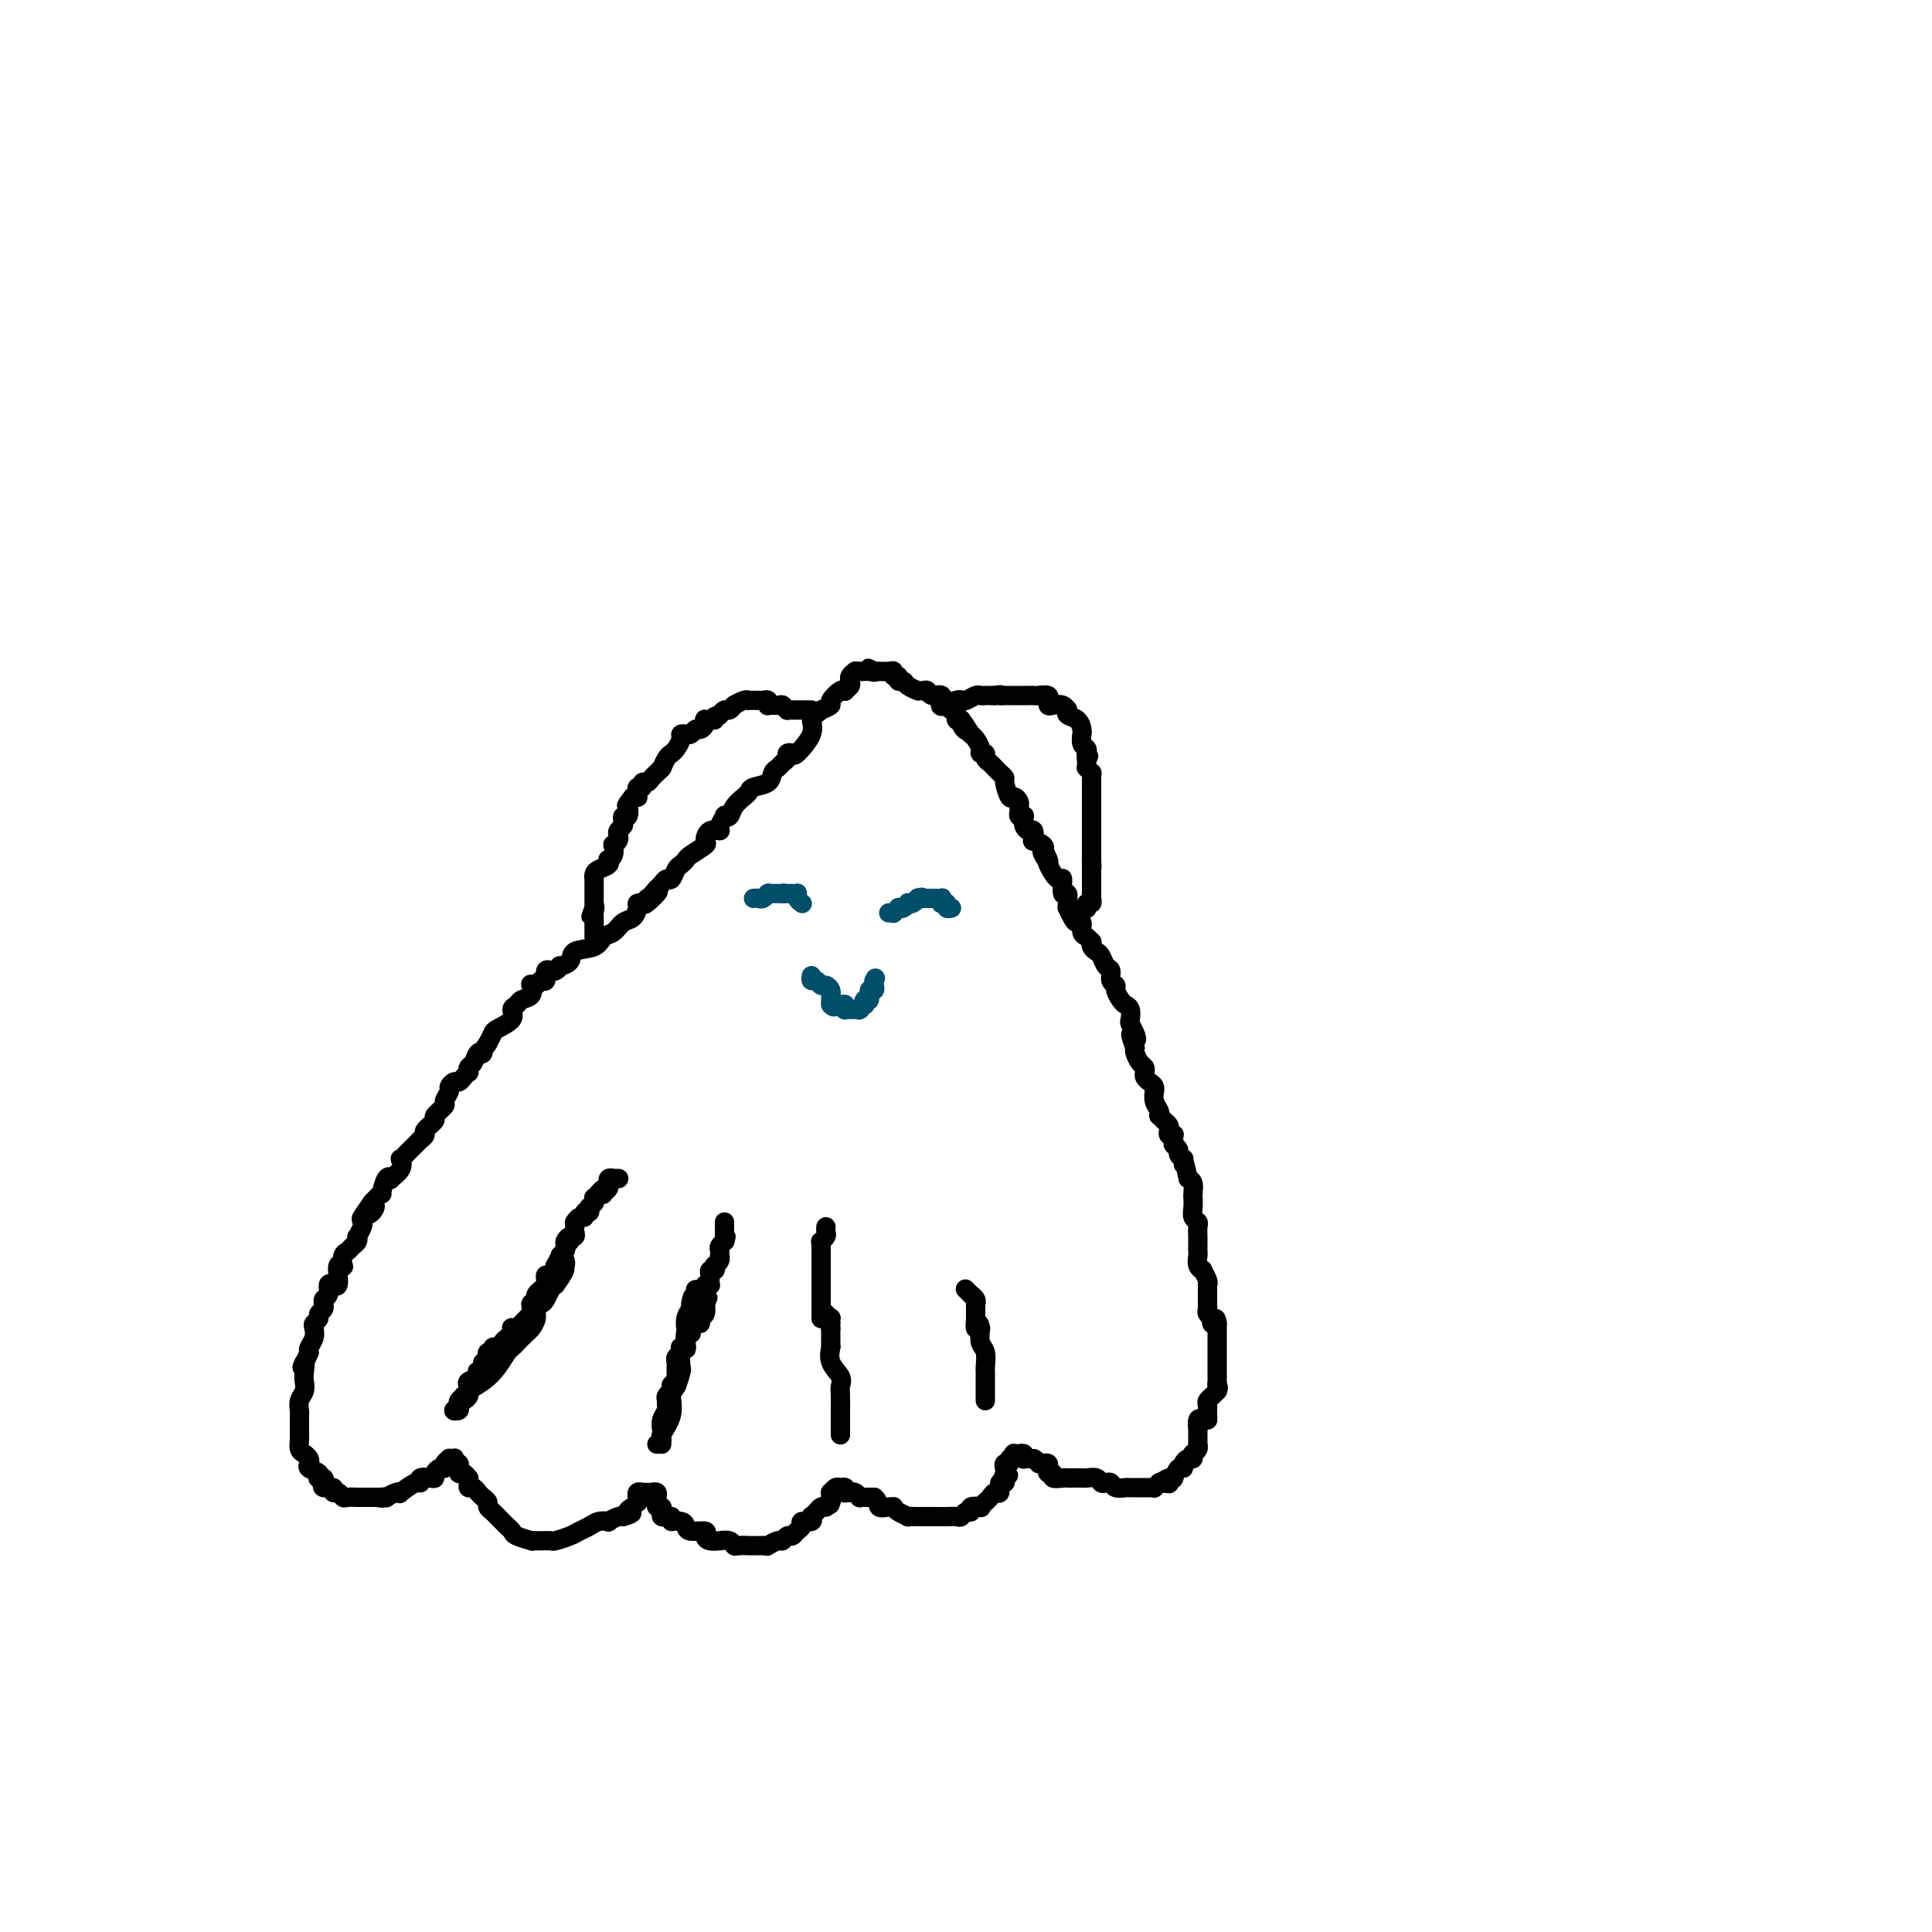 <svg viewBox='0 0 400 400' version='1.1' xmlns='http://www.w3.org/2000/svg' xmlns:xlink='http://www.w3.org/1999/xlink'><g fill='none' stroke='#000000' stroke-width='4' stroke-linecap='round' stroke-linejoin='round'><path d='M176,141c0.117,0.313 0.234,0.627 0,1c-0.234,0.373 -0.818,0.807 -1,1c-0.182,0.193 0.037,0.146 0,0c-0.037,-0.146 -0.329,-0.390 -1,0c-0.671,0.390 -1.719,1.413 -2,2c-0.281,0.587 0.205,0.739 0,1c-0.205,0.261 -1.103,0.630 -2,1'/><path d='M170,147c-1.427,1.264 -1.994,1.424 -2,2c-0.006,0.576 0.549,1.569 0,3c-0.549,1.431 -2.203,3.300 -3,4c-0.797,0.700 -0.738,0.229 -1,0c-0.262,-0.229 -0.844,-0.217 -1,0c-0.156,0.217 0.115,0.639 0,1c-0.115,0.361 -0.616,0.660 -1,1c-0.384,0.340 -0.652,0.721 -1,1c-0.348,0.279 -0.775,0.455 -1,1c-0.225,0.545 -0.249,1.458 -1,2c-0.751,0.542 -2.228,0.713 -3,1c-0.772,0.287 -0.838,0.690 -1,1c-0.162,0.310 -0.421,0.526 -1,1c-0.579,0.474 -1.480,1.205 -2,2c-0.520,0.795 -0.659,1.653 -1,2c-0.341,0.347 -0.882,0.182 -1,0c-0.118,-0.182 0.188,-0.382 0,0c-0.188,0.382 -0.871,1.344 -1,2c-0.129,0.656 0.295,1.006 0,1c-0.295,-0.006 -1.308,-0.367 -2,0c-0.692,0.367 -1.064,1.461 -1,2c0.064,0.539 0.564,0.524 0,1c-0.564,0.476 -2.193,1.442 -3,2c-0.807,0.558 -0.794,0.709 -1,1c-0.206,0.291 -0.633,0.722 -1,1c-0.367,0.278 -0.676,0.403 -1,1c-0.324,0.597 -0.664,1.665 -1,2c-0.336,0.335 -0.667,-0.064 -1,0c-0.333,0.064 -0.666,0.590 -1,1c-0.334,0.410 -0.667,0.705 -1,1'/><path d='M136,184c-5.150,5.907 -1.026,2.173 0,1c1.026,-1.173 -1.048,0.215 -2,1c-0.952,0.785 -0.783,0.969 -1,1c-0.217,0.031 -0.820,-0.090 -1,0c-0.180,0.090 0.064,0.390 0,1c-0.064,0.610 -0.438,1.529 -1,2c-0.562,0.471 -1.314,0.492 -2,1c-0.686,0.508 -1.306,1.501 -2,2c-0.694,0.499 -1.462,0.502 -2,1c-0.538,0.498 -0.847,1.491 -2,2c-1.153,0.509 -3.149,0.532 -4,1c-0.851,0.468 -0.558,1.379 -1,2c-0.442,0.621 -1.620,0.952 -2,1c-0.380,0.048 0.038,-0.185 0,0c-0.038,0.185 -0.531,0.790 -1,1c-0.469,0.210 -0.913,0.027 -1,0c-0.087,-0.027 0.184,0.101 0,0c-0.184,-0.101 -0.824,-0.433 -1,0c-0.176,0.433 0.110,1.631 0,2c-0.110,0.369 -0.616,-0.090 -1,0c-0.384,0.090 -0.646,0.731 -1,1c-0.354,0.269 -0.801,0.166 -1,0c-0.199,-0.166 -0.149,-0.396 0,0c0.149,0.396 0.397,1.418 0,2c-0.397,0.582 -1.437,0.723 -2,1c-0.563,0.277 -0.647,0.689 -1,1c-0.353,0.311 -0.973,0.520 -1,1c-0.027,0.480 0.539,1.232 0,2c-0.539,0.768 -2.184,1.553 -3,2c-0.816,0.447 -0.805,0.556 -1,1c-0.195,0.444 -0.598,1.222 -1,2'/><path d='M101,216c-2.034,2.803 -1.120,2.310 -1,2c0.120,-0.310 -0.556,-0.438 -1,0c-0.444,0.438 -0.658,1.440 -1,2c-0.342,0.560 -0.813,0.676 -1,1c-0.187,0.324 -0.091,0.857 0,1c0.091,0.143 0.178,-0.102 0,0c-0.178,0.102 -0.621,0.551 -1,1c-0.379,0.449 -0.694,0.898 -1,1c-0.306,0.102 -0.602,-0.143 -1,0c-0.398,0.143 -0.899,0.672 -1,1c-0.101,0.328 0.199,0.454 0,1c-0.199,0.546 -0.898,1.512 -1,2c-0.102,0.488 0.394,0.498 0,1c-0.394,0.502 -1.679,1.498 -2,2c-0.321,0.502 0.321,0.512 0,1c-0.321,0.488 -1.606,1.454 -2,2c-0.394,0.546 0.102,0.671 0,1c-0.102,0.329 -0.801,0.861 -1,1c-0.199,0.139 0.101,-0.116 0,0c-0.101,0.116 -0.602,0.604 -1,1c-0.398,0.396 -0.693,0.700 -1,1c-0.307,0.300 -0.626,0.595 -1,1c-0.374,0.405 -0.803,0.918 -1,1c-0.197,0.082 -0.160,-0.268 0,0c0.160,0.268 0.445,1.155 0,2c-0.445,0.845 -1.620,1.647 -2,2c-0.380,0.353 0.036,0.258 0,0c-0.036,-0.258 -0.525,-0.677 -1,0c-0.475,0.677 -0.936,2.452 -1,3c-0.064,0.548 0.267,-0.129 0,0c-0.267,0.129 -1.134,1.065 -2,2'/><path d='M77,249c-3.745,5.283 -1.108,1.992 0,1c1.108,-0.992 0.685,0.316 0,1c-0.685,0.684 -1.634,0.743 -2,1c-0.366,0.257 -0.150,0.713 0,1c0.150,0.287 0.233,0.405 0,1c-0.233,0.595 -0.783,1.665 -1,2c-0.217,0.335 -0.100,-0.066 0,0c0.100,0.066 0.184,0.599 0,1c-0.184,0.401 -0.637,0.668 -1,1c-0.363,0.332 -0.637,0.728 -1,1c-0.363,0.272 -0.815,0.421 -1,1c-0.185,0.579 -0.102,1.589 0,2c0.102,0.411 0.224,0.223 0,0c-0.224,-0.223 -0.795,-0.480 -1,0c-0.205,0.480 -0.045,1.696 0,2c0.045,0.304 -0.025,-0.304 0,0c0.025,0.304 0.147,1.520 0,2c-0.147,0.480 -0.561,0.224 -1,0c-0.439,-0.224 -0.903,-0.415 -1,0c-0.097,0.415 0.171,1.435 0,2c-0.171,0.565 -0.782,0.676 -1,1c-0.218,0.324 -0.043,0.860 0,1c0.043,0.140 -0.045,-0.117 0,0c0.045,0.117 0.222,0.608 0,1c-0.222,0.392 -0.843,0.685 -1,1c-0.157,0.315 0.150,0.651 0,1c-0.150,0.349 -0.759,0.709 -1,1c-0.241,0.291 -0.116,0.511 0,1c0.116,0.489 0.224,1.247 0,2c-0.224,0.753 -0.778,1.501 -1,2c-0.222,0.499 -0.111,0.750 0,1'/><path d='M64,280c-2.239,5.153 -1.336,2.535 -1,2c0.336,-0.535 0.104,1.013 0,2c-0.104,0.987 -0.080,1.414 0,2c0.080,0.586 0.218,1.330 0,2c-0.218,0.670 -0.790,1.265 -1,2c-0.210,0.735 -0.056,1.610 0,2c0.056,0.390 0.014,0.293 0,1c-0.014,0.707 -0.001,2.217 0,3c0.001,0.783 -0.010,0.840 0,1c0.010,0.160 0.042,0.424 0,1c-0.042,0.576 -0.157,1.464 0,2c0.157,0.536 0.585,0.721 1,1c0.415,0.279 0.815,0.653 1,1c0.185,0.347 0.154,0.668 0,1c-0.154,0.332 -0.430,0.677 0,1c0.430,0.323 1.566,0.625 2,1c0.434,0.375 0.167,0.822 0,1c-0.167,0.178 -0.233,0.085 0,0c0.233,-0.085 0.766,-0.162 1,0c0.234,0.162 0.171,0.564 0,1c-0.171,0.436 -0.449,0.905 0,1c0.449,0.095 1.625,-0.185 2,0c0.375,0.185 -0.051,0.834 0,1c0.051,0.166 0.578,-0.152 1,0c0.422,0.152 0.738,0.773 1,1c0.262,0.227 0.469,0.061 1,0c0.531,-0.061 1.385,-0.016 2,0c0.615,0.016 0.989,0.004 1,0c0.011,-0.004 -0.343,-0.001 0,0c0.343,0.001 1.384,0.000 2,0c0.616,-0.000 0.808,-0.000 1,0'/><path d='M78,310c1.860,0.314 1.011,0.098 1,0c-0.011,-0.098 0.817,-0.077 1,0c0.183,0.077 -0.281,0.209 0,0c0.281,-0.209 1.305,-0.759 2,-1c0.695,-0.241 1.060,-0.173 1,0c-0.060,0.173 -0.546,0.453 0,0c0.546,-0.453 2.122,-1.637 3,-2c0.878,-0.363 1.058,0.096 1,0c-0.058,-0.096 -0.353,-0.748 0,-1c0.353,-0.252 1.352,-0.105 2,0c0.648,0.105 0.943,0.169 1,0c0.057,-0.169 -0.124,-0.571 0,-1c0.124,-0.429 0.554,-0.886 1,-1c0.446,-0.114 0.908,0.113 1,0c0.092,-0.113 -0.185,-0.567 0,-1c0.185,-0.433 0.833,-0.844 1,-1c0.167,-0.156 -0.148,-0.057 0,0c0.148,0.057 0.758,0.071 1,0c0.242,-0.071 0.117,-0.226 0,0c-0.117,0.226 -0.227,0.834 0,1c0.227,0.166 0.792,-0.109 1,0c0.208,0.109 0.059,0.603 0,1c-0.059,0.397 -0.030,0.699 0,1'/><path d='M95,305c0.475,0.400 0.662,-0.099 1,0c0.338,0.099 0.825,0.796 1,1c0.175,0.204 0.036,-0.086 0,0c-0.036,0.086 0.032,0.548 0,1c-0.032,0.452 -0.162,0.895 0,1c0.162,0.105 0.617,-0.126 1,0c0.383,0.126 0.694,0.611 1,1c0.306,0.389 0.607,0.682 1,1c0.393,0.318 0.879,0.663 1,1c0.121,0.337 -0.122,0.668 0,1c0.122,0.332 0.611,0.666 1,1c0.389,0.334 0.679,0.667 1,1c0.321,0.333 0.672,0.668 1,1c0.328,0.332 0.633,0.663 1,1c0.367,0.337 0.795,0.679 1,1c0.205,0.321 0.186,0.622 1,1c0.814,0.378 2.460,0.833 3,1c0.540,0.167 -0.026,0.046 0,0c0.026,-0.046 0.644,-0.015 1,0c0.356,0.015 0.451,0.015 1,0c0.549,-0.015 1.551,-0.045 2,0c0.449,0.045 0.346,0.166 1,0c0.654,-0.166 2.064,-0.619 3,-1c0.936,-0.381 1.398,-0.689 2,-1c0.602,-0.311 1.345,-0.623 2,-1c0.655,-0.377 1.223,-0.819 2,-1c0.777,-0.181 1.763,-0.101 2,0c0.237,0.101 -0.277,0.223 0,0c0.277,-0.223 1.344,-0.791 2,-1c0.656,-0.209 0.902,-0.060 1,0c0.098,0.060 0.049,0.030 0,0'/><path d='M129,314c3.101,-0.935 1.353,-0.771 1,-1c-0.353,-0.229 0.690,-0.850 1,-1c0.310,-0.150 -0.113,0.171 0,0c0.113,-0.171 0.761,-0.834 1,-1c0.239,-0.166 0.068,0.166 0,0c-0.068,-0.166 -0.033,-0.829 0,-1c0.033,-0.171 0.064,0.150 0,0c-0.064,-0.150 -0.223,-0.772 0,-1c0.223,-0.228 0.829,-0.061 1,0c0.171,0.061 -0.094,0.015 0,0c0.094,-0.015 0.547,-0.000 1,0c0.453,0.000 0.906,-0.014 1,0c0.094,0.014 -0.171,0.056 0,0c0.171,-0.056 0.778,-0.208 1,0c0.222,0.208 0.058,0.778 0,1c-0.058,0.222 -0.012,0.097 0,0c0.012,-0.097 -0.011,-0.167 0,0c0.011,0.167 0.055,0.570 0,1c-0.055,0.430 -0.208,0.886 0,1c0.208,0.114 0.777,-0.113 1,0c0.223,0.113 0.101,0.566 0,1c-0.101,0.434 -0.181,0.848 0,1c0.181,0.152 0.623,0.044 1,0c0.377,-0.044 0.688,-0.022 1,0'/><path d='M139,314c0.977,1.012 -0.081,1.041 0,1c0.081,-0.041 1.299,-0.152 2,0c0.701,0.152 0.883,0.566 1,1c0.117,0.434 0.169,0.887 1,1c0.831,0.113 2.441,-0.113 3,0c0.559,0.113 0.065,0.565 0,1c-0.065,0.435 0.297,0.852 1,1c0.703,0.148 1.745,0.025 2,0c0.255,-0.025 -0.277,0.046 0,0c0.277,-0.046 1.364,-0.208 2,0c0.636,0.208 0.822,0.788 1,1c0.178,0.212 0.350,0.057 1,0c0.650,-0.057 1.780,-0.014 2,0c0.220,0.014 -0.470,-0.000 0,0c0.470,0.000 2.101,0.015 3,0c0.899,-0.015 1.067,-0.061 1,0c-0.067,0.061 -0.369,0.227 0,0c0.369,-0.227 1.408,-0.849 2,-1c0.592,-0.151 0.737,0.167 1,0c0.263,-0.167 0.643,-0.819 1,-1c0.357,-0.181 0.692,0.110 1,0c0.308,-0.110 0.590,-0.622 1,-1c0.410,-0.378 0.947,-0.623 1,-1c0.053,-0.377 -0.379,-0.885 0,-1c0.379,-0.115 1.569,0.163 2,0c0.431,-0.163 0.104,-0.765 0,-1c-0.104,-0.235 0.013,-0.102 0,0c-0.013,0.102 -0.158,0.172 0,0c0.158,-0.172 0.620,-0.585 1,-1c0.380,-0.415 0.680,-0.833 1,-1c0.320,-0.167 0.660,-0.084 1,0'/><path d='M171,312c1.950,-1.194 0.327,-0.181 0,0c-0.327,0.181 0.644,-0.472 1,-1c0.356,-0.528 0.098,-0.930 0,-1c-0.098,-0.070 -0.038,0.192 0,0c0.038,-0.192 0.052,-0.837 0,-1c-0.052,-0.163 -0.171,0.156 0,0c0.171,-0.156 0.633,-0.788 1,-1c0.367,-0.212 0.638,-0.004 1,0c0.362,0.004 0.814,-0.195 1,0c0.186,0.195 0.105,0.783 0,1c-0.105,0.217 -0.234,0.062 0,0c0.234,-0.062 0.833,-0.031 1,0c0.167,0.031 -0.096,0.061 0,0c0.096,-0.061 0.550,-0.212 1,0c0.450,0.212 0.895,0.789 1,1c0.105,0.211 -0.129,0.057 0,0c0.129,-0.057 0.622,-0.015 1,0c0.378,0.015 0.640,0.004 1,0c0.360,-0.004 0.817,-0.001 1,0c0.183,0.001 0.091,0.001 0,0'/><path d='M181,310c1.050,0.763 0.675,1.671 1,2c0.325,0.329 1.349,0.078 2,0c0.651,-0.078 0.929,0.018 1,0c0.071,-0.018 -0.066,-0.148 0,0c0.066,0.148 0.333,0.576 1,1c0.667,0.424 1.733,0.846 2,1c0.267,0.154 -0.265,0.041 0,0c0.265,-0.041 1.328,-0.011 2,0c0.672,0.011 0.953,0.003 1,0c0.047,-0.003 -0.141,-0.001 0,0c0.141,0.001 0.612,0.000 1,0c0.388,-0.000 0.694,0.000 1,0c0.306,-0.000 0.610,-0.000 1,0c0.390,0.000 0.864,0.001 1,0c0.136,-0.001 -0.066,-0.004 0,0c0.066,0.004 0.400,0.016 1,0c0.600,-0.016 1.465,-0.061 2,0c0.535,0.061 0.740,0.226 1,0c0.260,-0.226 0.576,-0.844 1,-1c0.424,-0.156 0.955,0.150 1,0c0.045,-0.150 -0.395,-0.758 0,-1c0.395,-0.242 1.626,-0.120 2,0c0.374,0.120 -0.107,0.238 0,0c0.107,-0.238 0.803,-0.832 1,-1c0.197,-0.168 -0.106,0.091 0,0c0.106,-0.091 0.621,-0.531 1,-1c0.379,-0.469 0.624,-0.965 1,-1c0.376,-0.035 0.884,0.393 1,0c0.116,-0.393 -0.161,-1.606 0,-2c0.161,-0.394 0.760,0.030 1,0c0.240,-0.030 0.120,-0.515 0,-1'/><path d='M208,306c1.548,-1.188 0.419,-0.160 0,0c-0.419,0.160 -0.127,-0.550 0,-1c0.127,-0.450 0.090,-0.641 0,-1c-0.090,-0.359 -0.234,-0.884 0,-1c0.234,-0.116 0.846,0.179 1,0c0.154,-0.179 -0.151,-0.833 0,-1c0.151,-0.167 0.757,0.152 1,0c0.243,-0.152 0.121,-0.774 0,-1c-0.121,-0.226 -0.242,-0.057 0,0c0.242,0.057 0.848,0.001 1,0c0.152,-0.001 -0.152,0.052 0,0c0.152,-0.052 0.758,-0.210 1,0c0.242,0.210 0.121,0.788 0,1c-0.121,0.212 -0.242,0.057 0,0c0.242,-0.057 0.848,-0.015 1,0c0.152,0.015 -0.152,0.004 0,0c0.152,-0.004 0.758,-0.001 1,0c0.242,0.001 0.121,0.001 0,0'/><path d='M214,302c0.801,0.378 0.802,0.823 1,1c0.198,0.177 0.593,0.085 1,0c0.407,-0.085 0.825,-0.163 1,0c0.175,0.163 0.106,0.565 0,1c-0.106,0.435 -0.249,0.901 0,1c0.249,0.099 0.892,-0.170 1,0c0.108,0.170 -0.318,0.777 0,1c0.318,0.223 1.379,0.060 2,0c0.621,-0.060 0.800,-0.017 1,0c0.200,0.017 0.421,0.008 1,0c0.579,-0.008 1.517,-0.016 2,0c0.483,0.016 0.511,0.056 1,0c0.489,-0.056 1.439,-0.207 2,0c0.561,0.207 0.731,0.774 1,1c0.269,0.226 0.635,0.113 1,0c0.365,-0.113 0.728,-0.226 1,0c0.272,0.226 0.454,0.793 1,1c0.546,0.207 1.457,0.056 2,0c0.543,-0.056 0.719,-0.015 1,0c0.281,0.015 0.666,0.004 1,0c0.334,-0.004 0.615,-0.001 1,0c0.385,0.001 0.873,0.001 1,0c0.127,-0.001 -0.106,-0.004 0,0c0.106,0.004 0.550,0.015 1,0c0.450,-0.015 0.904,-0.056 1,0c0.096,0.056 -0.166,0.207 0,0c0.166,-0.207 0.762,-0.774 1,-1c0.238,-0.226 0.119,-0.113 0,0'/><path d='M240,307c3.585,0.216 1.548,0.256 1,0c-0.548,-0.256 0.392,-0.808 1,-1c0.608,-0.192 0.885,-0.022 1,0c0.115,0.022 0.069,-0.102 0,0c-0.069,0.102 -0.159,0.430 0,0c0.159,-0.430 0.568,-1.617 1,-2c0.432,-0.383 0.887,0.037 1,0c0.113,-0.037 -0.114,-0.531 0,-1c0.114,-0.469 0.570,-0.913 1,-1c0.430,-0.087 0.833,0.183 1,0c0.167,-0.183 0.097,-0.819 0,-1c-0.097,-0.181 -0.222,0.092 0,0c0.222,-0.092 0.792,-0.551 1,-1c0.208,-0.449 0.056,-0.890 0,-1c-0.056,-0.110 -0.015,0.110 0,0c0.015,-0.110 0.004,-0.549 0,-1c-0.004,-0.451 -0.002,-0.913 0,-1c0.002,-0.087 0.003,0.200 0,0c-0.003,-0.200 -0.011,-0.889 0,-1c0.011,-0.111 0.041,0.355 0,0c-0.041,-0.355 -0.155,-1.530 0,-2c0.155,-0.470 0.577,-0.235 1,0'/><path d='M249,294c0.536,-1.173 0.876,-0.104 1,0c0.124,0.104 0.033,-0.756 0,-1c-0.033,-0.244 -0.009,0.128 0,0c0.009,-0.128 0.001,-0.755 0,-1c-0.001,-0.245 0.004,-0.108 0,0c-0.004,0.108 -0.016,0.188 0,0c0.016,-0.188 0.061,-0.642 0,-1c-0.061,-0.358 -0.226,-0.618 0,-1c0.226,-0.382 0.844,-0.886 1,-1c0.156,-0.114 -0.150,0.162 0,0c0.150,-0.162 0.757,-0.760 1,-1c0.243,-0.240 0.121,-0.120 0,0'/><path d='M252,288c0.464,-1.091 0.124,-0.818 0,-1c-0.124,-0.182 -0.033,-0.818 0,-1c0.033,-0.182 0.009,0.091 0,0c-0.009,-0.091 -0.002,-0.545 0,-1c0.002,-0.455 0.001,-0.910 0,-1c-0.001,-0.090 -0.000,0.184 0,0c0.000,-0.184 0.000,-0.827 0,-1c-0.000,-0.173 -0.000,0.125 0,0c0.000,-0.125 0.000,-0.674 0,-1c-0.000,-0.326 -0.000,-0.430 0,-1c0.000,-0.570 0.000,-1.605 0,-2c-0.000,-0.395 -0.000,-0.148 0,0c0.000,0.148 0.000,0.198 0,0c-0.000,-0.198 -0.000,-0.645 0,-1c0.000,-0.355 0.000,-0.620 0,-1c-0.000,-0.380 -0.000,-0.875 0,-1c0.000,-0.125 0.000,0.120 0,0c-0.000,-0.120 -0.000,-0.606 0,-1c0.000,-0.394 0.000,-0.697 0,-1'/><path d='M252,274c-0.222,-2.102 -0.777,-0.356 -1,0c-0.223,0.356 -0.112,-0.679 0,-1c0.112,-0.321 0.226,0.071 0,0c-0.226,-0.071 -0.793,-0.606 -1,-1c-0.207,-0.394 -0.056,-0.647 0,-1c0.056,-0.353 0.015,-0.806 0,-1c-0.015,-0.194 -0.004,-0.129 0,0c0.004,0.129 0.001,0.322 0,0c-0.001,-0.322 0.001,-1.160 0,-2c-0.001,-0.840 -0.004,-1.683 0,-2c0.004,-0.317 0.016,-0.109 0,0c-0.016,0.109 -0.061,0.118 0,0c0.061,-0.118 0.226,-0.364 0,-1c-0.226,-0.636 -0.845,-1.662 -1,-2c-0.155,-0.338 0.155,0.012 0,0c-0.155,-0.012 -0.773,-0.385 -1,-1c-0.227,-0.615 -0.061,-1.471 0,-2c0.061,-0.529 0.016,-0.732 0,-1c-0.016,-0.268 -0.005,-0.600 0,-1c0.005,-0.400 0.002,-0.867 0,-1c-0.002,-0.133 -0.004,0.067 0,0c0.004,-0.067 0.015,-0.402 0,-1c-0.015,-0.598 -0.057,-1.460 0,-2c0.057,-0.540 0.211,-0.760 0,-1c-0.211,-0.240 -0.788,-0.502 -1,-1c-0.212,-0.498 -0.060,-1.233 0,-2c0.060,-0.767 0.026,-1.566 0,-2c-0.026,-0.434 -0.046,-0.501 0,-1c0.046,-0.499 0.156,-1.428 0,-2c-0.156,-0.572 -0.578,-0.786 -1,-1'/><path d='M246,244c-1.150,-5.256 -1.025,-3.397 -1,-3c0.025,0.397 -0.050,-0.668 0,-1c0.050,-0.332 0.224,0.068 0,0c-0.224,-0.068 -0.845,-0.606 -1,-1c-0.155,-0.394 0.155,-0.644 0,-1c-0.155,-0.356 -0.774,-0.817 -1,-1c-0.226,-0.183 -0.060,-0.088 0,0c0.060,0.088 0.012,0.168 0,0c-0.012,-0.168 0.011,-0.584 0,-1c-0.011,-0.416 -0.055,-0.833 0,-1c0.055,-0.167 0.208,-0.086 0,0c-0.208,0.086 -0.777,0.177 -1,0c-0.223,-0.177 -0.098,-0.621 0,-1c0.098,-0.379 0.171,-0.692 0,-1c-0.171,-0.308 -0.585,-0.610 -1,-1c-0.415,-0.390 -0.829,-0.869 -1,-1c-0.171,-0.131 -0.099,0.085 0,0c0.099,-0.085 0.223,-0.471 0,-1c-0.223,-0.529 -0.795,-1.203 -1,-2c-0.205,-0.797 -0.045,-1.719 0,-2c0.045,-0.281 -0.027,0.080 0,0c0.027,-0.080 0.151,-0.599 0,-1c-0.151,-0.401 -0.579,-0.684 -1,-1c-0.421,-0.316 -0.834,-0.666 -1,-1c-0.166,-0.334 -0.083,-0.653 0,-1c0.083,-0.347 0.167,-0.722 0,-1c-0.167,-0.278 -0.583,-0.460 -1,-1c-0.417,-0.540 -0.833,-1.440 -1,-2c-0.167,-0.560 -0.083,-0.780 0,-1'/><path d='M235,217c-1.718,-4.599 -0.512,-2.598 0,-2c0.512,0.598 0.330,-0.207 0,-1c-0.330,-0.793 -0.809,-1.573 -1,-2c-0.191,-0.427 -0.094,-0.499 0,-1c0.094,-0.501 0.184,-1.430 0,-2c-0.184,-0.570 -0.642,-0.782 -1,-1c-0.358,-0.218 -0.617,-0.444 -1,-1c-0.383,-0.556 -0.890,-1.443 -1,-2c-0.110,-0.557 0.178,-0.783 0,-1c-0.178,-0.217 -0.821,-0.425 -1,-1c-0.179,-0.575 0.106,-1.516 0,-2c-0.106,-0.484 -0.603,-0.512 -1,-1c-0.397,-0.488 -0.694,-1.436 -1,-2c-0.306,-0.564 -0.621,-0.743 -1,-1c-0.379,-0.257 -0.824,-0.592 -1,-1c-0.176,-0.408 -0.085,-0.887 0,-1c0.085,-0.113 0.163,0.142 0,0c-0.163,-0.142 -0.568,-0.681 -1,-1c-0.432,-0.319 -0.890,-0.419 -1,-1c-0.110,-0.581 0.128,-1.644 0,-2c-0.128,-0.356 -0.623,-0.006 -1,0c-0.377,0.006 -0.636,-0.332 -1,-1c-0.364,-0.668 -0.834,-1.664 -1,-2c-0.166,-0.336 -0.030,-0.011 0,0c0.030,0.011 -0.046,-0.292 0,-1c0.046,-0.708 0.215,-1.822 0,-2c-0.215,-0.178 -0.815,0.579 -1,0c-0.185,-0.579 0.043,-2.495 0,-3c-0.043,-0.505 -0.358,0.403 -1,0c-0.642,-0.403 -1.612,-2.115 -2,-3c-0.388,-0.885 -0.194,-0.942 0,-1'/><path d='M217,178c-2.726,-5.986 -0.542,-1.451 0,0c0.542,1.451 -0.559,-0.184 -1,-1c-0.441,-0.816 -0.223,-0.815 0,-1c0.223,-0.185 0.449,-0.556 0,-1c-0.449,-0.444 -1.574,-0.959 -2,-1c-0.426,-0.041 -0.153,0.393 0,0c0.153,-0.393 0.184,-1.612 0,-2c-0.184,-0.388 -0.584,0.053 -1,0c-0.416,-0.053 -0.847,-0.602 -1,-1c-0.153,-0.398 -0.027,-0.645 0,-1c0.027,-0.355 -0.046,-0.816 0,-1c0.046,-0.184 0.209,-0.090 0,0c-0.209,0.090 -0.791,0.177 -1,0c-0.209,-0.177 -0.045,-0.619 0,-1c0.045,-0.381 -0.031,-0.701 0,-1c0.031,-0.299 0.167,-0.577 0,-1c-0.167,-0.423 -0.636,-0.992 -1,-1c-0.364,-0.008 -0.622,0.545 -1,0c-0.378,-0.545 -0.874,-2.188 -1,-3c-0.126,-0.812 0.120,-0.795 0,-1c-0.120,-0.205 -0.605,-0.633 -1,-1c-0.395,-0.367 -0.698,-0.672 -1,-1c-0.302,-0.328 -0.602,-0.678 -1,-1c-0.398,-0.322 -0.894,-0.615 -1,-1c-0.106,-0.385 0.179,-0.863 0,-1c-0.179,-0.137 -0.821,0.066 -1,0c-0.179,-0.066 0.106,-0.402 0,-1c-0.106,-0.598 -0.602,-1.456 -1,-2c-0.398,-0.544 -0.699,-0.772 -1,-1'/><path d='M201,152c-2.636,-4.207 -1.227,-1.723 -1,-1c0.227,0.723 -0.727,-0.313 -1,-1c-0.273,-0.687 0.134,-1.025 0,-1c-0.134,0.025 -0.810,0.412 -1,0c-0.190,-0.412 0.106,-1.625 0,-2c-0.106,-0.375 -0.615,0.088 -1,0c-0.385,-0.088 -0.646,-0.726 -1,-1c-0.354,-0.274 -0.802,-0.182 -1,0c-0.198,0.182 -0.147,0.455 0,0c0.147,-0.455 0.389,-1.639 0,-2c-0.389,-0.361 -1.409,0.100 -2,0c-0.591,-0.100 -0.754,-0.762 -1,-1c-0.246,-0.238 -0.576,-0.054 -1,0c-0.424,0.054 -0.941,-0.023 -1,0c-0.059,0.023 0.339,0.146 0,0c-0.339,-0.146 -1.415,-0.560 -2,-1c-0.585,-0.440 -0.678,-0.906 -1,-1c-0.322,-0.094 -0.873,0.185 -1,0c-0.127,-0.185 0.170,-0.834 0,-1c-0.170,-0.166 -0.806,0.152 -1,0c-0.194,-0.152 0.053,-0.773 0,-1c-0.053,-0.227 -0.406,-0.061 -1,0c-0.594,0.061 -1.429,0.016 -2,0c-0.571,-0.016 -0.877,-0.005 -1,0c-0.123,0.005 -0.061,0.002 0,0'/><path d='M181,139c-2.582,-1.238 -0.538,-0.332 0,0c0.538,0.332 -0.431,0.089 -1,0c-0.569,-0.089 -0.740,-0.025 -1,0c-0.260,0.025 -0.609,0.010 -1,0c-0.391,-0.010 -0.823,-0.014 -1,0c-0.177,0.014 -0.100,0.046 0,0c0.100,-0.046 0.223,-0.170 0,0c-0.223,0.170 -0.792,0.633 -1,1c-0.208,0.367 -0.056,0.637 0,1c0.056,0.363 0.016,0.818 0,1c-0.016,0.182 -0.008,0.091 0,0'/><path d='M96,290c0.493,-0.352 0.986,-0.703 1,-1c0.014,-0.297 -0.452,-0.538 0,-1c0.452,-0.462 1.822,-1.145 3,-2c1.178,-0.855 2.165,-1.882 3,-3c0.835,-1.118 1.519,-2.326 2,-3c0.481,-0.674 0.760,-0.813 1,-1c0.240,-0.187 0.442,-0.421 1,-1c0.558,-0.579 1.473,-1.503 2,-2c0.527,-0.497 0.666,-0.566 1,-1c0.334,-0.434 0.863,-1.233 1,-2c0.137,-0.767 -0.118,-1.501 0,-2c0.118,-0.499 0.609,-0.763 1,-1c0.391,-0.237 0.682,-0.449 1,-1c0.318,-0.551 0.662,-1.443 1,-2c0.338,-0.557 0.669,-0.778 1,-1'/><path d='M115,266c3.182,-4.404 1.637,-3.415 1,-3c-0.637,0.415 -0.367,0.256 0,0c0.367,-0.256 0.829,-0.607 1,-1c0.171,-0.393 0.049,-0.826 0,-1c-0.049,-0.174 -0.024,-0.087 0,0'/><path d='M136,299c0.485,-0.401 0.970,-0.802 1,-1c0.030,-0.198 -0.395,-0.194 0,-1c0.395,-0.806 1.609,-2.424 2,-4c0.391,-1.576 -0.040,-3.112 0,-4c0.040,-0.888 0.550,-1.128 1,-2c0.450,-0.872 0.838,-2.374 1,-3c0.162,-0.626 0.096,-0.375 0,-1c-0.096,-0.625 -0.222,-2.128 0,-3c0.222,-0.872 0.791,-1.115 1,-1c0.209,0.115 0.059,0.589 0,0c-0.059,-0.589 -0.026,-2.240 0,-3c0.026,-0.760 0.045,-0.628 0,-1c-0.045,-0.372 -0.156,-1.249 0,-2c0.156,-0.751 0.578,-1.375 1,-2'/><path d='M143,271c1.022,-4.555 0.078,-1.941 0,-1c-0.078,0.941 0.711,0.210 1,0c0.289,-0.210 0.077,0.101 0,0c-0.077,-0.101 -0.021,-0.615 0,-1c0.021,-0.385 0.006,-0.642 0,-1c-0.006,-0.358 -0.002,-0.817 0,-1c0.002,-0.183 0.001,-0.092 0,0'/><path d='M174,297c-0.000,0.070 -0.000,0.141 0,0c0.000,-0.141 0.000,-0.492 0,-1c-0.000,-0.508 -0.001,-1.172 0,-2c0.001,-0.828 0.002,-1.821 0,-2c-0.002,-0.179 -0.008,0.455 0,0c0.008,-0.455 0.030,-2.000 0,-3c-0.030,-1.000 -0.113,-1.455 0,-2c0.113,-0.545 0.423,-1.181 0,-2c-0.423,-0.819 -1.577,-1.821 -2,-3c-0.423,-1.179 -0.113,-2.536 0,-3c0.113,-0.464 0.030,-0.037 0,0c-0.030,0.037 -0.008,-0.316 0,-1c0.008,-0.684 0.002,-1.699 0,-2c-0.002,-0.301 -0.001,0.111 0,0c0.001,-0.111 0.000,-0.746 0,-1c-0.000,-0.254 -0.000,-0.127 0,0'/><path d='M172,275c-0.306,-3.566 -0.072,-1.481 0,-1c0.072,0.481 -0.019,-0.642 0,-1c0.019,-0.358 0.150,0.048 0,0c-0.150,-0.048 -0.579,-0.551 -1,-1c-0.421,-0.449 -0.835,-0.842 -1,-1c-0.165,-0.158 -0.083,-0.079 0,0'/><path d='M204,290c0.000,-0.297 0.000,-0.595 0,-1c-0.000,-0.405 -0.000,-0.919 0,-1c0.000,-0.081 0.001,0.270 0,0c-0.001,-0.270 -0.004,-1.160 0,-2c0.004,-0.840 0.015,-1.631 0,-2c-0.015,-0.369 -0.056,-0.315 0,-1c0.056,-0.685 0.207,-2.107 0,-3c-0.207,-0.893 -0.774,-1.255 -1,-2c-0.226,-0.745 -0.113,-1.872 0,-3'/><path d='M203,275c-0.381,-2.192 -0.834,-0.170 -1,0c-0.166,0.170 -0.044,-1.510 0,-2c0.044,-0.490 0.012,0.209 0,0c-0.012,-0.209 -0.002,-1.327 0,-2c0.002,-0.673 -0.003,-0.902 0,-1c0.003,-0.098 0.016,-0.064 0,0c-0.016,0.064 -0.061,0.157 0,0c0.061,-0.157 0.226,-0.564 0,-1c-0.226,-0.436 -0.844,-0.900 -1,-1c-0.156,-0.100 0.150,0.165 0,0c-0.150,-0.165 -0.757,-0.762 -1,-1c-0.243,-0.238 -0.121,-0.119 0,0'/></g>
<g fill='none' stroke='#004E6A' stroke-width='4' stroke-linecap='round' stroke-linejoin='round'><path d='M156,186c0.339,-0.030 0.679,-0.061 1,0c0.321,0.061 0.625,0.212 1,0c0.375,-0.212 0.821,-0.789 1,-1c0.179,-0.211 0.089,-0.057 0,0c-0.089,0.057 -0.179,0.015 0,0c0.179,-0.015 0.625,-0.004 1,0c0.375,0.004 0.679,0.001 1,0c0.321,-0.001 0.661,-0.001 1,0'/><path d='M162,185c0.864,-0.155 0.025,-0.041 0,0c-0.025,0.041 0.764,0.010 1,0c0.236,-0.010 -0.081,0.000 0,0c0.081,-0.000 0.561,-0.010 1,0c0.439,0.010 0.835,0.041 1,0c0.165,-0.041 0.097,-0.155 0,0c-0.097,0.155 -0.222,0.578 0,1c0.222,0.422 0.790,0.845 1,1c0.210,0.155 0.060,0.044 0,0c-0.060,-0.044 -0.030,-0.022 0,0'/><path d='M184,189c0.455,-0.030 0.909,-0.060 1,0c0.091,0.060 -0.182,0.208 0,0c0.182,-0.208 0.819,-0.774 1,-1c0.181,-0.226 -0.092,-0.112 0,0c0.092,0.112 0.550,0.222 1,0c0.450,-0.222 0.891,-0.778 1,-1c0.109,-0.222 -0.115,-0.111 0,0c0.115,0.111 0.569,0.222 1,0c0.431,-0.222 0.837,-0.778 1,-1c0.163,-0.222 0.081,-0.111 0,0'/><path d='M190,186c1.167,-0.464 1.086,-0.124 1,0c-0.086,0.124 -0.177,0.034 0,0c0.177,-0.034 0.622,-0.010 1,0c0.378,0.010 0.690,0.006 1,0c0.310,-0.006 0.618,-0.016 1,0c0.382,0.016 0.838,0.056 1,0c0.162,-0.056 0.028,-0.207 0,0c-0.028,0.207 0.049,0.774 0,1c-0.049,0.226 -0.223,0.113 0,0c0.223,-0.113 0.843,-0.226 1,0c0.157,0.226 -0.150,0.792 0,1c0.150,0.208 0.757,0.060 1,0c0.243,-0.060 0.121,-0.030 0,0'/><path d='M168,202c-0.089,0.455 -0.178,0.909 0,1c0.178,0.091 0.622,-0.182 1,0c0.378,0.182 0.690,0.818 1,1c0.310,0.182 0.619,-0.092 1,0c0.381,0.092 0.834,0.550 1,1c0.166,0.450 0.044,0.894 0,1c-0.044,0.106 -0.012,-0.125 0,0c0.012,0.125 0.003,0.607 0,1c-0.003,0.393 -0.002,0.696 0,1'/><path d='M172,208c0.801,0.924 0.802,0.233 1,0c0.198,-0.233 0.593,-0.010 1,0c0.407,0.010 0.826,-0.193 1,0c0.174,0.193 0.103,0.784 0,1c-0.103,0.216 -0.239,0.058 0,0c0.239,-0.058 0.852,-0.015 1,0c0.148,0.015 -0.170,0.004 0,0c0.170,-0.004 0.829,0.000 1,0c0.171,-0.000 -0.147,-0.004 0,0c0.147,0.004 0.758,0.016 1,0c0.242,-0.016 0.116,-0.061 0,0c-0.116,0.061 -0.223,0.229 0,0c0.223,-0.229 0.777,-0.854 1,-1c0.223,-0.146 0.116,0.186 0,0c-0.116,-0.186 -0.241,-0.891 0,-1c0.241,-0.109 0.849,0.377 1,0c0.151,-0.377 -0.156,-1.618 0,-2c0.156,-0.382 0.774,0.095 1,0c0.226,-0.095 0.061,-0.760 0,-1c-0.061,-0.240 -0.016,-0.054 0,0c0.016,0.054 0.004,-0.024 0,0c-0.004,0.024 -0.001,0.150 0,0c0.001,-0.150 0.001,-0.575 0,-1'/><path d='M181,203c0.467,-0.933 0.133,-0.267 0,0c-0.133,0.267 -0.067,0.133 0,0'/></g>
<g fill='none' stroke='#000000' stroke-width='4' stroke-linecap='round' stroke-linejoin='round'><path d='M195,146c0.084,-0.030 0.168,-0.060 0,0c-0.168,0.060 -0.588,0.208 0,0c0.588,-0.208 2.185,-0.774 3,-1c0.815,-0.226 0.849,-0.113 1,0c0.151,0.113 0.418,0.226 1,0c0.582,-0.226 1.479,-0.793 2,-1c0.521,-0.207 0.664,-0.056 1,0c0.336,0.056 0.863,0.015 1,0c0.137,-0.015 -0.117,-0.004 0,0c0.117,0.004 0.605,0.001 1,0c0.395,-0.001 0.698,-0.001 1,0'/><path d='M206,144c1.864,-0.309 1.024,-0.083 1,0c-0.024,0.083 0.768,0.022 1,0c0.232,-0.022 -0.096,-0.006 0,0c0.096,0.006 0.617,0.002 1,0c0.383,-0.002 0.627,-0.000 1,0c0.373,0.000 0.874,0.000 1,0c0.126,-0.000 -0.122,0.000 0,0c0.122,-0.000 0.615,-0.001 1,0c0.385,0.001 0.664,0.004 1,0c0.336,-0.004 0.731,-0.016 1,0c0.269,0.016 0.411,0.061 1,0c0.589,-0.061 1.624,-0.226 2,0c0.376,0.226 0.093,0.844 0,1c-0.093,0.156 0.003,-0.151 0,0c-0.003,0.151 -0.106,0.759 0,1c0.106,0.241 0.421,0.116 1,0c0.579,-0.116 1.421,-0.224 2,0c0.579,0.224 0.894,0.780 1,1c0.106,0.220 0.004,0.104 0,0c-0.004,-0.104 0.090,-0.195 0,0c-0.090,0.195 -0.364,0.677 0,1c0.364,0.323 1.364,0.486 2,1c0.636,0.514 0.906,1.380 1,2c0.094,0.620 0.011,0.993 0,1c-0.011,0.007 0.050,-0.352 0,0c-0.050,0.352 -0.209,1.414 0,2c0.209,0.586 0.787,0.696 1,1c0.213,0.304 0.061,0.801 0,1c-0.061,0.199 -0.030,0.099 0,0'/><path d='M225,156c0.775,1.443 0.211,0.051 0,0c-0.211,-0.051 -0.071,1.239 0,2c0.071,0.761 0.072,0.991 0,1c-0.072,0.009 -0.215,-0.205 0,0c0.215,0.205 0.790,0.827 1,1c0.210,0.173 0.056,-0.104 0,0c-0.056,0.104 -0.015,0.588 0,1c0.015,0.412 0.004,0.751 0,1c-0.004,0.249 -0.001,0.407 0,1c0.001,0.593 0.000,1.620 0,2c-0.000,0.380 -0.000,0.113 0,0c0.000,-0.113 0.000,-0.070 0,0c-0.000,0.070 -0.000,0.169 0,1c0.000,0.831 0.000,2.394 0,3c-0.000,0.606 -0.000,0.256 0,0c0.000,-0.256 0.000,-0.418 0,0c-0.000,0.418 -0.000,1.417 0,2c0.000,0.583 0.000,0.748 0,1c-0.000,0.252 -0.000,0.589 0,1c0.000,0.411 0.000,0.897 0,1c-0.000,0.103 -0.000,-0.175 0,0c0.000,0.175 0.000,0.804 0,1c-0.000,0.196 -0.000,-0.040 0,0c0.000,0.040 0.000,0.357 0,1c-0.000,0.643 -0.000,1.612 0,2c0.000,0.388 0.000,0.194 0,0'/><path d='M226,178c0.155,3.356 0.041,0.746 0,0c-0.041,-0.746 -0.011,0.374 0,1c0.011,0.626 0.003,0.759 0,1c-0.003,0.241 -0.001,0.589 0,1c0.001,0.411 0.000,0.885 0,1c-0.000,0.115 0.000,-0.127 0,0c-0.000,0.127 -0.000,0.625 0,1c0.000,0.375 0.001,0.626 0,1c-0.001,0.374 -0.004,0.870 0,1c0.004,0.130 0.015,-0.105 0,0c-0.015,0.105 -0.057,0.550 0,1c0.057,0.450 0.211,0.905 0,1c-0.211,0.095 -0.789,-0.170 -1,0c-0.211,0.170 -0.057,0.777 0,1c0.057,0.223 0.016,0.064 0,0c-0.016,-0.064 -0.008,-0.032 0,0'/><path d='M168,147c-0.444,-0.000 -0.889,-0.000 -1,0c-0.111,0.000 0.111,0.000 0,0c-0.111,-0.000 -0.556,-0.000 -1,0c-0.444,0.000 -0.889,0.001 -1,0c-0.111,-0.001 0.111,-0.003 0,0c-0.111,0.003 -0.556,0.011 -1,0c-0.444,-0.011 -0.889,-0.041 -1,0c-0.111,0.041 0.111,0.155 0,0c-0.111,-0.155 -0.556,-0.577 -1,-1'/><path d='M162,146c-0.823,-0.156 0.120,-0.046 0,0c-0.120,0.046 -1.303,0.026 -2,0c-0.697,-0.026 -0.908,-0.060 -1,0c-0.092,0.060 -0.066,0.212 0,0c0.066,-0.212 0.171,-0.789 0,-1c-0.171,-0.211 -0.620,-0.056 -1,0c-0.380,0.056 -0.692,0.014 -1,0c-0.308,-0.014 -0.612,-0.000 -1,0c-0.388,0.000 -0.861,-0.014 -1,0c-0.139,0.014 0.055,0.055 0,0c-0.055,-0.055 -0.357,-0.207 -1,0c-0.643,0.207 -1.625,0.772 -2,1c-0.375,0.228 -0.143,0.117 0,0c0.143,-0.117 0.196,-0.241 0,0c-0.196,0.241 -0.640,0.848 -1,1c-0.360,0.152 -0.635,-0.151 -1,0c-0.365,0.151 -0.818,0.758 -1,1c-0.182,0.242 -0.091,0.121 0,0'/><path d='M149,148c-2.173,0.536 -1.104,0.875 -1,1c0.104,0.125 -0.756,0.036 -1,0c-0.244,-0.036 0.128,-0.020 0,0c-0.128,0.020 -0.755,0.043 -1,0c-0.245,-0.043 -0.107,-0.151 0,0c0.107,0.151 0.182,0.562 0,1c-0.182,0.438 -0.622,0.902 -1,1c-0.378,0.098 -0.694,-0.170 -1,0c-0.306,0.170 -0.603,0.780 -1,1c-0.397,0.220 -0.894,0.052 -1,0c-0.106,-0.052 0.179,0.014 0,0c-0.179,-0.014 -0.821,-0.107 -1,0c-0.179,0.107 0.106,0.414 0,1c-0.106,0.586 -0.603,1.450 -1,2c-0.397,0.550 -0.694,0.787 -1,1c-0.306,0.213 -0.622,0.401 -1,1c-0.378,0.599 -0.818,1.610 -1,2c-0.182,0.390 -0.104,0.160 0,0c0.104,-0.160 0.235,-0.249 0,0c-0.235,0.249 -0.838,0.836 -1,1c-0.162,0.164 0.115,-0.096 0,0c-0.115,0.096 -0.623,0.547 -1,1c-0.377,0.453 -0.623,0.909 -1,1c-0.377,0.091 -0.886,-0.182 -1,0c-0.114,0.182 0.166,0.819 0,1c-0.166,0.181 -0.779,-0.095 -1,0c-0.221,0.095 -0.049,0.562 0,1c0.049,0.438 -0.025,0.849 0,1c0.025,0.151 0.150,0.043 0,0c-0.150,-0.043 -0.575,-0.022 -1,0'/><path d='M131,165c-1.789,2.339 -1.263,1.688 -1,2c0.263,0.312 0.263,1.589 0,2c-0.263,0.411 -0.789,-0.045 -1,0c-0.211,0.045 -0.108,0.589 0,1c0.108,0.411 0.221,0.689 0,1c-0.221,0.311 -0.778,0.656 -1,1c-0.222,0.344 -0.111,0.687 0,1c0.111,0.313 0.222,0.596 0,1c-0.222,0.404 -0.778,0.931 -1,1c-0.222,0.069 -0.110,-0.318 0,0c0.110,0.318 0.219,1.342 0,2c-0.219,0.658 -0.766,0.950 -1,1c-0.234,0.050 -0.154,-0.140 0,0c0.154,0.140 0.381,0.612 0,1c-0.381,0.388 -1.370,0.692 -2,1c-0.630,0.308 -0.901,0.622 -1,1c-0.099,0.378 -0.027,0.822 0,1c0.027,0.178 0.007,0.090 0,0c-0.007,-0.090 -0.002,-0.184 0,0c0.002,0.184 0.001,0.644 0,1c-0.001,0.356 -0.000,0.606 0,1c0.000,0.394 0.000,0.930 0,1c-0.000,0.070 -0.000,-0.327 0,0c0.000,0.327 0.000,1.379 0,2c-0.000,0.621 -0.000,0.810 0,1'/><path d='M123,188c-1.238,3.509 -0.332,0.783 0,0c0.332,-0.783 0.089,0.378 0,1c-0.089,0.622 -0.024,0.706 0,1c0.024,0.294 0.006,0.800 0,1c-0.006,0.200 -0.002,0.096 0,0c0.002,-0.096 0.000,-0.183 0,0c-0.000,0.183 -0.000,0.638 0,1c0.000,0.362 0.000,0.633 0,1c-0.000,0.367 -0.000,0.830 0,1c0.000,0.170 0.000,0.049 0,0c-0.000,-0.049 -0.000,-0.024 0,0'/><path d='M94,292c0.000,0.000 0.100,0.100 0.1,0.1'/><path d='M94.1,292.1c-0.067,-0.020 -0.283,-0.121 -0.1,-0.1c0.183,0.021 0.766,0.163 1,0c0.234,-0.163 0.119,-0.631 0,-1c-0.119,-0.369 -0.242,-0.639 0,-1c0.242,-0.361 0.849,-0.814 1,-1c0.151,-0.186 -0.155,-0.105 0,0c0.155,0.105 0.772,0.235 1,0c0.228,-0.235 0.069,-0.836 0,-1c-0.069,-0.164 -0.046,0.110 0,0c0.046,-0.110 0.117,-0.604 0,-1c-0.117,-0.396 -0.420,-0.693 0,-1c0.420,-0.307 1.562,-0.622 2,-1c0.438,-0.378 0.170,-0.818 0,-1c-0.170,-0.182 -0.243,-0.105 0,0c0.243,0.105 0.801,0.239 1,0c0.199,-0.239 0.040,-0.851 0,-1c-0.040,-0.149 0.041,0.166 0,0c-0.041,-0.166 -0.203,-0.814 0,-1c0.203,-0.186 0.772,0.090 1,0c0.228,-0.090 0.116,-0.546 0,-1c-0.116,-0.454 -0.237,-0.905 0,-1c0.237,-0.095 0.833,0.168 1,0c0.167,-0.168 -0.096,-0.766 0,-1c0.096,-0.234 0.552,-0.104 1,0c0.448,0.104 0.890,0.182 1,0c0.110,-0.182 -0.111,-0.623 0,-1c0.111,-0.377 0.556,-0.688 1,-1'/><path d='M105,277c1.912,-2.271 1.244,-0.398 1,0c-0.244,0.398 -0.062,-0.677 0,-1c0.062,-0.323 0.006,0.107 0,0c-0.006,-0.107 0.040,-0.749 0,-1c-0.040,-0.251 -0.165,-0.110 0,0c0.165,0.110 0.618,0.189 1,0c0.382,-0.189 0.691,-0.647 1,-1c0.309,-0.353 0.619,-0.602 1,-1c0.381,-0.398 0.833,-0.944 1,-1c0.167,-0.056 0.048,0.378 0,0c-0.048,-0.378 -0.027,-1.568 0,-2c0.027,-0.432 0.059,-0.105 0,0c-0.059,0.105 -0.209,-0.013 0,0c0.209,0.013 0.778,0.157 1,0c0.222,-0.157 0.098,-0.617 0,-1c-0.098,-0.383 -0.170,-0.690 0,-1c0.170,-0.310 0.582,-0.622 1,-1c0.418,-0.378 0.843,-0.823 1,-1c0.157,-0.177 0.045,-0.085 0,0c-0.045,0.085 -0.022,0.162 0,0c0.022,-0.162 0.044,-0.564 0,-1c-0.044,-0.436 -0.155,-0.906 0,-1c0.155,-0.094 0.576,0.187 1,0c0.424,-0.187 0.850,-0.842 1,-1c0.150,-0.158 0.025,0.183 0,0c-0.025,-0.183 0.049,-0.889 0,-1c-0.049,-0.111 -0.223,0.374 0,0c0.223,-0.374 0.843,-1.605 1,-2c0.157,-0.395 -0.150,0.048 0,0c0.150,-0.048 0.757,-0.585 1,-1c0.243,-0.415 0.121,-0.707 0,-1'/><path d='M117,258c1.791,-3.183 0.270,-1.641 0,-1c-0.270,0.641 0.712,0.379 1,0c0.288,-0.379 -0.119,-0.876 0,-1c0.119,-0.124 0.764,0.124 1,0c0.236,-0.124 0.062,-0.621 0,-1c-0.062,-0.379 -0.014,-0.642 0,-1c0.014,-0.358 -0.006,-0.813 0,-1c0.006,-0.187 0.039,-0.107 0,0c-0.039,0.107 -0.150,0.240 0,0c0.150,-0.240 0.562,-0.853 1,-1c0.438,-0.147 0.901,0.172 1,0c0.099,-0.172 -0.166,-0.835 0,-1c0.166,-0.165 0.762,0.167 1,0c0.238,-0.167 0.116,-0.833 0,-1c-0.116,-0.167 -0.228,0.166 0,0c0.228,-0.166 0.796,-0.832 1,-1c0.204,-0.168 0.044,0.161 0,0c-0.044,-0.161 0.027,-0.813 0,-1c-0.027,-0.187 -0.150,0.089 0,0c0.150,-0.089 0.575,-0.545 1,-1'/><path d='M124,247c1.326,-1.713 1.140,-0.497 1,0c-0.140,0.497 -0.235,0.273 0,0c0.235,-0.273 0.799,-0.595 1,-1c0.201,-0.405 0.039,-0.893 0,-1c-0.039,-0.107 0.046,0.168 0,0c-0.046,-0.168 -0.223,-0.777 0,-1c0.223,-0.223 0.844,-0.060 1,0c0.156,0.060 -0.154,0.016 0,0c0.154,-0.016 0.772,-0.004 1,0c0.228,0.004 0.065,0.001 0,0c-0.065,-0.001 -0.033,-0.001 0,0'/><path d='M137,299c0.002,-0.327 0.004,-0.655 0,-1c-0.004,-0.345 -0.015,-0.708 0,-1c0.015,-0.292 0.057,-0.512 0,-1c-0.057,-0.488 -0.212,-1.244 0,-2c0.212,-0.756 0.793,-1.513 1,-2c0.207,-0.487 0.042,-0.705 0,-1c-0.042,-0.295 0.040,-0.667 0,-1c-0.040,-0.333 -0.203,-0.628 0,-1c0.203,-0.372 0.772,-0.821 1,-1c0.228,-0.179 0.114,-0.090 0,0'/><path d='M139,288c0.249,-1.941 -0.130,-1.295 0,-1c0.130,0.295 0.767,0.238 1,0c0.233,-0.238 0.063,-0.656 0,-1c-0.063,-0.344 -0.017,-0.613 0,-1c0.017,-0.387 0.005,-0.891 0,-1c-0.005,-0.109 -0.002,0.178 0,0c0.002,-0.178 0.004,-0.821 0,-1c-0.004,-0.179 -0.015,0.106 0,0c0.015,-0.106 0.056,-0.603 0,-1c-0.056,-0.397 -0.207,-0.694 0,-1c0.207,-0.306 0.774,-0.620 1,-1c0.226,-0.380 0.112,-0.827 0,-1c-0.112,-0.173 -0.222,-0.071 0,0c0.222,0.071 0.778,0.111 1,0c0.222,-0.111 0.111,-0.372 0,-1c-0.111,-0.628 -0.223,-1.622 0,-2c0.223,-0.378 0.782,-0.139 1,0c0.218,0.139 0.096,0.177 0,0c-0.096,-0.177 -0.166,-0.571 0,-1c0.166,-0.429 0.566,-0.893 1,-1c0.434,-0.107 0.901,0.143 1,0c0.099,-0.143 -0.169,-0.677 0,-1c0.169,-0.323 0.776,-0.433 1,-1c0.224,-0.567 0.064,-1.591 0,-2c-0.064,-0.409 -0.032,-0.205 0,0'/><path d='M146,270c1.083,-2.737 0.289,-0.579 0,0c-0.289,0.579 -0.074,-0.419 0,-1c0.074,-0.581 0.006,-0.743 0,-1c-0.006,-0.257 0.051,-0.608 0,-1c-0.051,-0.392 -0.210,-0.826 0,-1c0.210,-0.174 0.787,-0.089 1,0c0.213,0.089 0.061,0.183 0,0c-0.061,-0.183 -0.030,-0.641 0,-1c0.030,-0.359 0.060,-0.617 0,-1c-0.060,-0.383 -0.208,-0.890 0,-1c0.208,-0.110 0.774,0.177 1,0c0.226,-0.177 0.113,-0.817 0,-1c-0.113,-0.183 -0.226,0.092 0,0c0.226,-0.092 0.792,-0.549 1,-1c0.208,-0.451 0.060,-0.895 0,-1c-0.060,-0.105 -0.030,0.129 0,0c0.030,-0.129 0.060,-0.622 0,-1c-0.060,-0.378 -0.208,-0.640 0,-1c0.208,-0.360 0.774,-0.817 1,-1c0.226,-0.183 0.113,-0.091 0,0'/><path d='M150,257c0.619,-1.963 0.166,-0.372 0,0c-0.166,0.372 -0.044,-0.475 0,-1c0.044,-0.525 0.012,-0.729 0,-1c-0.012,-0.271 -0.003,-0.608 0,-1c0.003,-0.392 0.001,-0.837 0,-1c-0.001,-0.163 -0.000,-0.044 0,0c0.000,0.044 0.000,0.012 0,0c-0.000,-0.012 -0.000,-0.003 0,0c0.000,0.003 0.000,0.002 0,0'/><path d='M170,273c0.000,-0.341 0.000,-0.682 0,-1c0.000,-0.318 0.000,-0.614 0,-1c0.000,-0.386 0.000,-0.864 0,-1c0.000,-0.136 0.000,0.068 0,0c0.000,-0.068 0.000,-0.409 0,-1c0.000,-0.591 0.000,-1.433 0,-2c0.000,-0.567 0.000,-0.860 0,-1c0.000,-0.140 0.000,-0.129 0,0c0.000,0.129 -0.000,0.375 0,0c0.000,-0.375 0.000,-1.370 0,-2c0.000,-0.630 0.000,-0.894 0,-1c0.000,-0.106 0.000,-0.053 0,0'/><path d='M170,263c-0.000,-1.808 -0.000,-1.328 0,-1c0.000,0.328 0.000,0.504 0,0c-0.000,-0.504 -0.001,-1.689 0,-2c0.001,-0.311 0.004,0.254 0,0c-0.004,-0.254 -0.015,-1.325 0,-2c0.015,-0.675 0.057,-0.955 0,-1c-0.057,-0.045 -0.211,0.145 0,0c0.211,-0.145 0.789,-0.627 1,-1c0.211,-0.373 0.057,-0.639 0,-1c-0.057,-0.361 -0.016,-0.817 0,-1c0.016,-0.183 0.008,-0.091 0,0'/></g>
</svg>